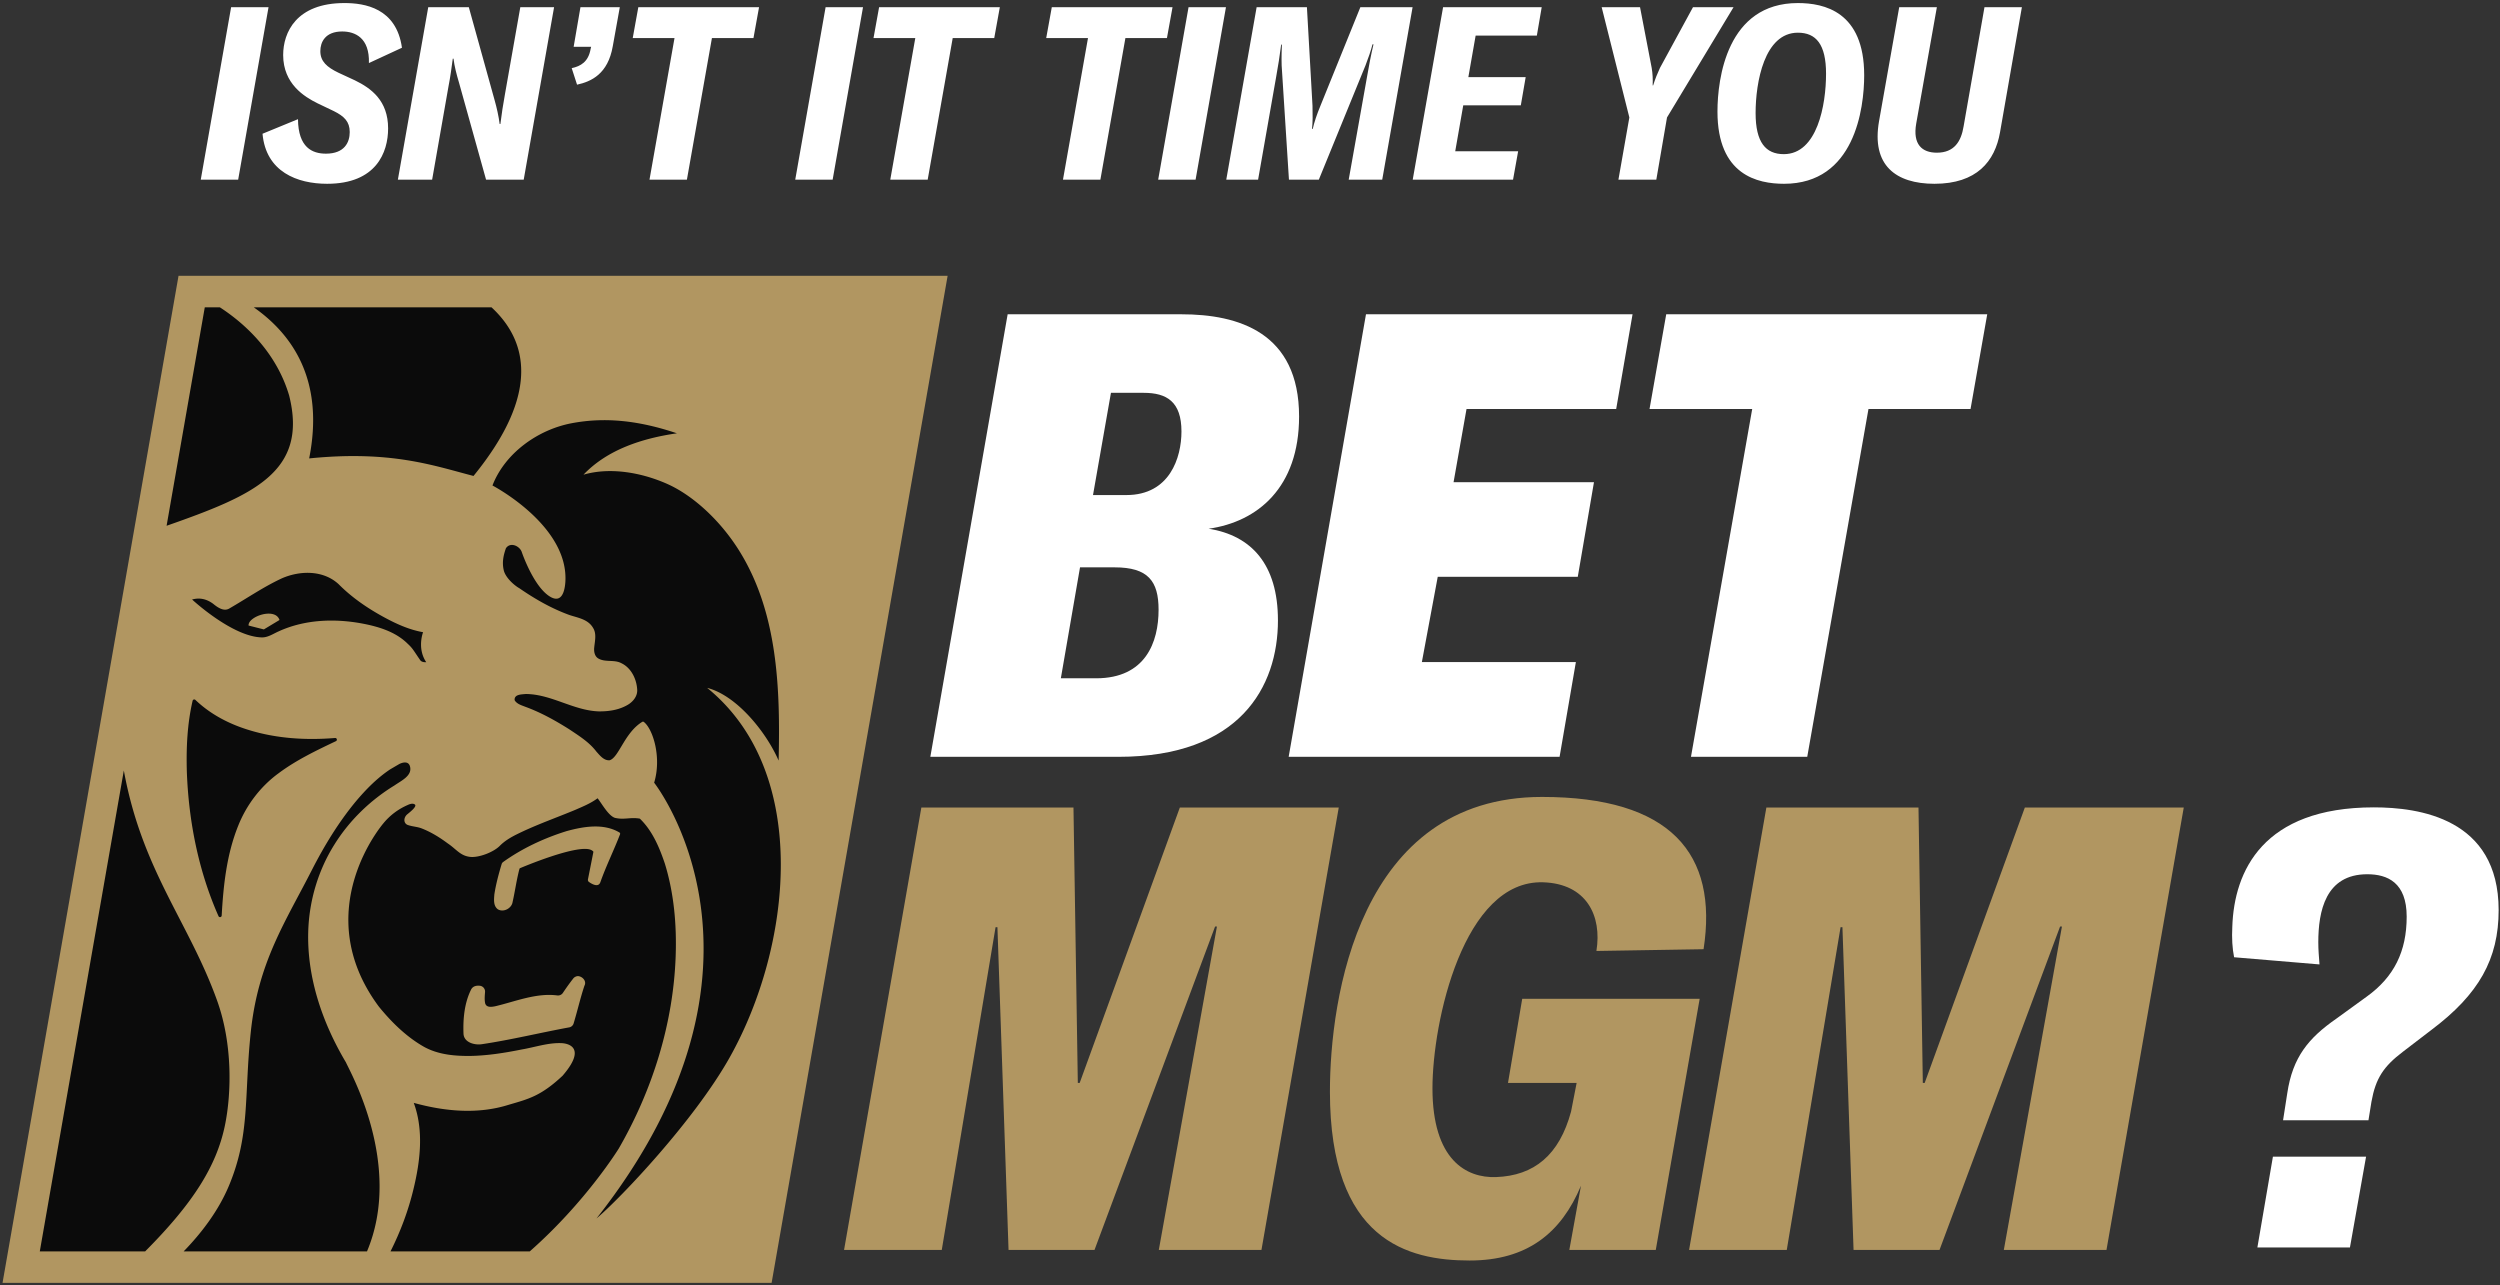 <svg xmlns="http://www.w3.org/2000/svg" width="494" height="254" fill="none" viewBox="0 0 494 254"><rect x="0" y="0" width="494" height="254" fill="#333333" stroke="none"/><path fill="#fff" d="M375.285 1.42h7.44l-4.08 22.992c-.72 4.128 1.152 5.76 4.08 5.76 3.456 0 4.8-2.256 5.28-5.184l4.128-23.568h7.392l-4.32 24.72c-1.008 5.76-4.608 10.176-12.96 10.176-7.632 0-12.48-3.648-10.944-12.384l3.984-22.512ZM352.523 36.316c-5.184 0-13.152-1.68-13.152-14.256 0-6.528 1.872-21.456 15.888-21.456 5.184 0 13.104 1.68 13.104 14.256 0 6.576-1.872 21.456-15.84 21.456Zm-.048-5.856c6.624 0 8.352-9.744 8.352-15.888 0-5.808-1.968-8.112-5.568-8.112-6.624 0-8.352 9.792-8.352 15.888 0 5.808 2.016 8.112 5.568 8.112ZM319.8 35.5l2.16-12.288-5.472-21.792h7.584l2.304 12c.192 1.152.24 2.208.192 3.456h.096c.384-1.248.816-2.304 1.344-3.456l6.528-12h8.016L329.4 23.212 327.288 35.5H319.8ZM303.682 7.036h-12.096l-1.44 8.208h11.328l-.96 5.568h-11.376l-1.584 9.072h12.432l-1.008 5.616h-19.824l6-34.08h19.488l-.96 5.616ZM242.311 35.5l6-34.08h9.936l1.104 19.488c.048 1.728.048 3.264-.096 4.56h.144c.288-1.296.816-2.88 1.536-4.608l7.872-19.44h10.32l-6 34.08h-6.624l3.6-20.208c.336-2.016.816-4.512 1.296-6.528h-.192c-.336 1.296-.816 2.688-1.392 4.176l-9.216 22.56h-5.904l-1.44-22.56c-.048-1.536 0-3.168.048-4.128h-.144c-.24 1.92-.624 4.416-1.008 6.48L248.599 35.5h-6.288ZM236.249 35.5h-7.392l6-34.08h7.392l-6 34.08ZM231.692 1.42l-1.104 6.096h-8.208L217.436 35.5h-7.392l4.944-27.984h-8.256l1.104-6.096h23.856ZM197.567 1.42l-1.104 6.096h-8.208L183.311 35.5h-7.392l4.944-27.984h-8.256l1.104-6.096h23.856ZM164.531 35.5h-7.392l6-34.08h7.392l-6 34.08ZM149.989 1.42l-1.104 6.096h-8.208L135.733 35.5h-7.392l4.944-27.984h-8.256l1.104-6.096h23.856ZM114.025 16.732l-1.056-3.264c1.776-.384 3.312-1.248 3.744-3.84l.096-.384h-3.456l1.344-7.824h7.776l-1.392 7.728c-.96 5.472-4.224 6.96-7.056 7.584ZM78.621 35.5l6-34.08h8.016l5.088 18.336c.432 1.536.816 3.216 1.008 4.752h.144c.24-1.92.528-3.888.912-5.952l3.024-17.136h6.672l-6 34.08h-7.44l-5.328-19.104c-.528-1.776-.912-3.264-1.104-4.8h-.144c-.24 1.824-.48 3.6-.864 5.568L85.39 35.5h-6.768ZM64.643 36.316c-5.904 0-12.096-2.352-12.768-9.888l7.008-2.88c.048 5.616 2.832 6.816 5.52 6.816 3.648 0 4.704-2.208 4.704-4.272s-1.104-3.12-3.12-4.128l-3.312-1.584c-2.496-1.248-6.72-3.792-6.72-9.504 0-4.464 2.592-10.272 12.096-10.272 3.984 0 10.272.96 11.376 8.832l-6.528 3.024c.144-4.992-2.736-6.24-5.28-6.24-3.36 0-4.32 2.112-4.32 3.888 0 2.016 1.296 3.168 3.6 4.272l3.216 1.488c3.264 1.584 6.576 4.032 6.576 9.504 0 4.752-2.352 10.944-12.048 10.944ZM47.062 35.5H39.67l6-34.08h7.392l-6 34.08ZM451.133 221.366l.826-5.31c1.062-7.198 4.248-10.974 9.676-14.75l6.018-4.366c5.428-3.894 7.906-8.968 7.906-15.812 0-6.726-3.776-8.378-7.788-8.378-8.26 0-9.676 7.316-9.676 13.452 0 1.416.118 2.832.236 4.366l-16.874-1.416c-.354-1.77-.472-3.776-.354-6.018.354-10.974 6.018-23.6 27.966-23.6 8.85 0 24.662 2.124 24.662 20.296 0 9.676-3.894 16.638-13.334 23.718l-5.546 4.248c-3.894 2.95-5.428 5.31-6.254 9.912l-.59 3.658h-16.874Zm-5.074 25.134 3.068-17.936h18.408l-3.186 17.936h-18.29Z"/><path fill="#0B0B0B" d="M149.869 250.387H4.174l33.69-192.77h145.695l-33.69 192.77Z"/><path fill="#B19661" d="m55.227 122.513-3.091 1.861-3.018-.767c-.134-1.8 5.293-3.654 6.112-1.094h-.003Zm59.07 70.374c-.336-.045-.787.165-.999.433a46.24 46.24 0 0 0-2.067 2.87 1.158 1.158 0 0 1-1.113.509c-4.173-.538-8.253 1.193-12.266 2.138-.682.132-1.715.316-1.981-.571-.157-.738-.086-1.486-.026-2.234a1.156 1.156 0 0 0-1.04-1.248c-.713-.065-1.42.074-1.766.854-1.283 2.641-1.552 5.672-1.453 8.568.045 1.793 2.173 2.332 3.58 2.135 5.803-.864 11.544-2.273 17.316-3.334.407-.074.74-.368.861-.765.752-2.463 1.319-5.001 2.135-7.446.489-.906-.34-1.796-1.181-1.912v.003ZM98.37 179.672c1.104.678 2.698-.171 2.906-1.373.496-2.187.784-4.405 1.36-6.579a.304.304 0 0 1 .102-.158s11.924-5.098 14.237-3.512c.144.1.301.174.269.339-.352 1.783-.71 3.586-1.066 5.372-.038.2.042.4.205.52.563.399 1.853 1.16 2.25.038 1.139-3.234 2.675-6.298 3.891-9.477a.286.286 0 0 0-.125-.345c-3.133-1.855-7.065-1.2-10.464-.262-4.435 1.387-8.758 3.399-12.512 6.095a.814.814 0 0 0-.3.423c-.59 1.957-1.12 3.947-1.434 5.949 0 .023-.007.045-.007.068-.073.99-.217 2.238.691 2.906l-.003-.004ZM35.278 54.5.5 253.5h151.97l34.781-199H35.278Zm61.844 6.227c6.983 6.456 9.85 16.875-3.558 33.322-7.885-2.045-16.304-5.099-32.471-3.464 2.992-15.101-2.995-24.286-10.95-29.858h46.98Zm-41.997 64.005c-1.085.461-2.112 1.222-3.341 1.222-5.872-.09-13.828-7.491-13.828-7.491 1.626-.445 2.996-.022 4.18.861.992.816 2.128 1.519 3.149.932 3.481-2.002 6.819-4.318 10.47-6.001 3.597-1.548 8.148-1.596 11.155 1.18 2.557 2.577 5.524 4.624 8.663 6.359 2.519 1.39 5.178 2.632 8.029 3.132 0 0-1.242 3.169.627 5.933-.457.003-.992-.039-1.251-.49-1.229-1.777-1.395-2.219-2.374-3.118-2.365-2.371-5.665-3.386-8.865-4.009-5.494-1.048-11.382-.877-16.614 1.49Zm11.251 21.722c-3.907 1.861-7.85 3.741-11.35 6.359-3.527 2.58-6.314 6.221-7.965 10.374-2.266 5.634-2.919 11.713-3.255 17.727-.019.348-.49.435-.63.116-3.943-8.9-5.898-18.707-6.256-28.52-.135-4.689.076-9.455 1.142-14.047a.33.33 0 0 1 .55-.161c2.96 2.838 6.634 4.74 10.474 5.921 5.517 1.718 11.373 2.076 17.12 1.605.368-.032.5.468.17.626Zm-25.91-85.727h2.982c6.416 4.186 11.526 10.1 13.69 17.436 3.785 15.14-7.162 19.746-24.218 25.731l7.545-43.167ZM7.862 247.273l16.608-95.027c3.588 19.771 12.858 29.942 18.44 45.498 3.097 8.636 2.831 18.452 1.51 24.756-1.668 7.933-6.25 15.247-15.738 24.773H7.863Zm64.657 0H36.29c3.6-3.705 6.895-8.068 8.943-12.96 4.225-10.094 2.986-17.604 4.305-30.232 1.433-13.931 6.838-21.848 12.099-32.187 2.448-4.785 5.267-9.416 8.678-13.534 2.007-2.39 4.218-4.628 6.788-6.34l1.792-1.048s1.718-.929 2.112.445c.528 1.838-1.687 2.831-3.06 3.786-4.726 2.892-8.883 6.872-11.881 11.699-3.188 5.079-4.967 11.055-5.156 17.092-.29 9.248 2.865 18.239 7.453 25.946.704 1.657 11.348 20.261 4.157 37.333Zm32.164 0h-27.52c1.955-3.889 3.504-7.997 4.528-12.257 1.36-5.563 2.073-11.651.067-17.088 6.093 1.677 12.662 2.321 18.819.358 3.866-1.126 6.32-1.716 10.589-5.721 5.565-6.45-.278-6.443-.278-6.443-2.64-.09-5.207.816-7.799 1.254-3.353.674-6.768 1.222-10.18 1.277-3.116.026-6.351-.258-9.151-1.815-3.44-1.961-6.35-4.805-8.893-7.927-14.084-18.961.918-36.253.918-36.253a12.745 12.745 0 0 1 4.8-3.598c.47-.229 1.136-.4 1.463-.016.227.412-.935 1.354-1.572 1.867-.745.635-.774 1.728.049 2.083.88.335 1.878.348 2.761.684 1.863.722 3.607 1.792 5.239 3.015.003 0 .01.006.016.009 1.6 1.074 2.393 2.371 4.29 2.609 1.7.229 4.67-.89 5.937-2.18 1.328-1.338 3.014-2.118 4.672-2.902 3.338-1.541 6.794-2.77 10.192-4.183 1.523-.667 3.095-1.296 4.451-2.308.72.844 2.103 3.453 3.437 3.872 1.837.429 3.031-.174 4.916.152 2.454 2.357 3.852 5.64 4.944 8.894 1.811 5.863 2.352 12.125 2.134 18.304-.47 13.357-4.618 26.494-11.229 37.962 0 0-6.454 10.528-17.6 20.351Zm39.472-38.271c-7.03 12.489-21.613 27.839-26.288 31.763 39.674-50.306 11.392-86.104 11.392-86.104 1.523-5.027-.253-10.664-2.057-12.019a.256.256 0 0 0-.282-.009c-3.485 2.096-4.637 7.052-6.448 7.591-.029.006-.061.009-.09.013-1.094.022-1.849-.958-2.531-1.719-1.437-1.883-3.446-3.122-5.36-4.405-2.778-1.754-5.651-3.347-8.704-4.46-.733-.29-1.587-.519-2.055-1.222a.328.328 0 0 1-.044-.142c-.055-1.116 1.424-1.067 2.179-1.154h.032c5.027.025 9.405 3.266 14.406 3.434 1.978.022 4.013-.271 5.773-1.316.986-.593 1.844-1.606 1.84-2.844-.086-2.193-1.184-4.434-3.132-5.36-1.412-.761-3.156-.135-4.532-.919-.758-.422-.931-1.393-.832-2.218.128-1.277.496-2.716-.243-3.857-.97-1.674-2.95-1.97-4.586-2.503-3.536-1.267-6.832-3.153-9.955-5.307-1.133-.645-2.7-2.109-3.069-3.451-.39-1.558-.144-2.896.397-4.45.813-1.261 2.624-.542 3.11.671 0 0 2.148 6.401 5.258 8.648 3.642 2.622 3.402-3.624 3.402-3.624-.173-10.681-14.423-18.104-14.423-18.104 2.461-6.392 8.986-11.055 15.677-12.309 6.691-1.258 13.328-.503 20.768 1.996-6.796.984-13.712 3.183-18.461 8.178 5.29-1.55 11.556-.406 16.593 1.845 4.893 2.186 10.272 6.975 14.105 13.063 7.687 12.216 8.209 27.275 7.86 41.584-2.426-5.592-8.253-12.861-14.119-14.367 20.749 16.882 16.586 51.464 4.419 73.077Z"/><path fill="#fff" d="M252.523 122.577c0 13.177-7.578 26.972-31.533 26.972h-37.156l15.277-87.446h34.343c11.245 0 23.245 3.573 23.245 20.2 0 14.04-8.211 20.813-17.869 22.171 8.432 1.354 13.69 7.02 13.69 18.107l.003-.004Zm-23.588-2.093c0-5.665-2.076-8.374-8.678-8.374h-6.845l-3.789 21.922h6.967c9.779 0 12.345-7.143 12.345-13.548Zm4.522-35.224c0-5.91-2.934-7.636-7.456-7.636h-6.477l-3.546 20.2h6.599c8.557 0 10.88-7.391 10.88-12.564ZM289.784 80.822l-2.56 14.457h27.744l-3.2 18.7h-27.671l-3.136 16.843h30.433l-3.22 18.723h-53.533l15.277-87.446h52.676l-3.236 18.72H289.78l.004.003ZM389.377 80.823H369.21l-12.099 68.726h-22.976l12.099-68.726h-20.288l3.299-18.72h63.431l-3.299 18.72Z"/><path fill="#B19661" d="M212.977 213.992h.364l19.793-54.421h31.402l-15.274 87.42H228.98l11.485-63.902h-.368l-23.824 63.902H199.29l-2.198-63.779h-.368l-10.631 63.779h-19.306l15.274-87.42h30.058l.858 54.421ZM379.949 213.992h.365l19.793-54.421h31.402l-15.274 87.42h-20.282l11.485-63.902h-.368l-23.824 63.902h-16.983l-2.199-63.779h-.368l-10.63 63.779H333.76l15.274-87.42h30.058l.857 54.421ZM262.793 215.713c0-18.223 5.619-58.239 41.907-58.239 25.383 0 34.852 11.177 31.924 30.09l-21.172.345c1.127-6.94-1.942-13.283-10.509-13.567-15.753-.525-21.888 27.533-21.888 40.71 0 14.16 6.695 17.749 12.554 17.539 7.552-.271 12.515-4.36 14.832-12.941l1.101-5.662H297.98l2.81-16.624h35.066l-8.675 49.619h-17.082L312.4 234.3c-3.911 9.359-10.631 14.776-21.994 14.776-12.218 0-27.613-3.937-27.613-33.363Z"/></svg>